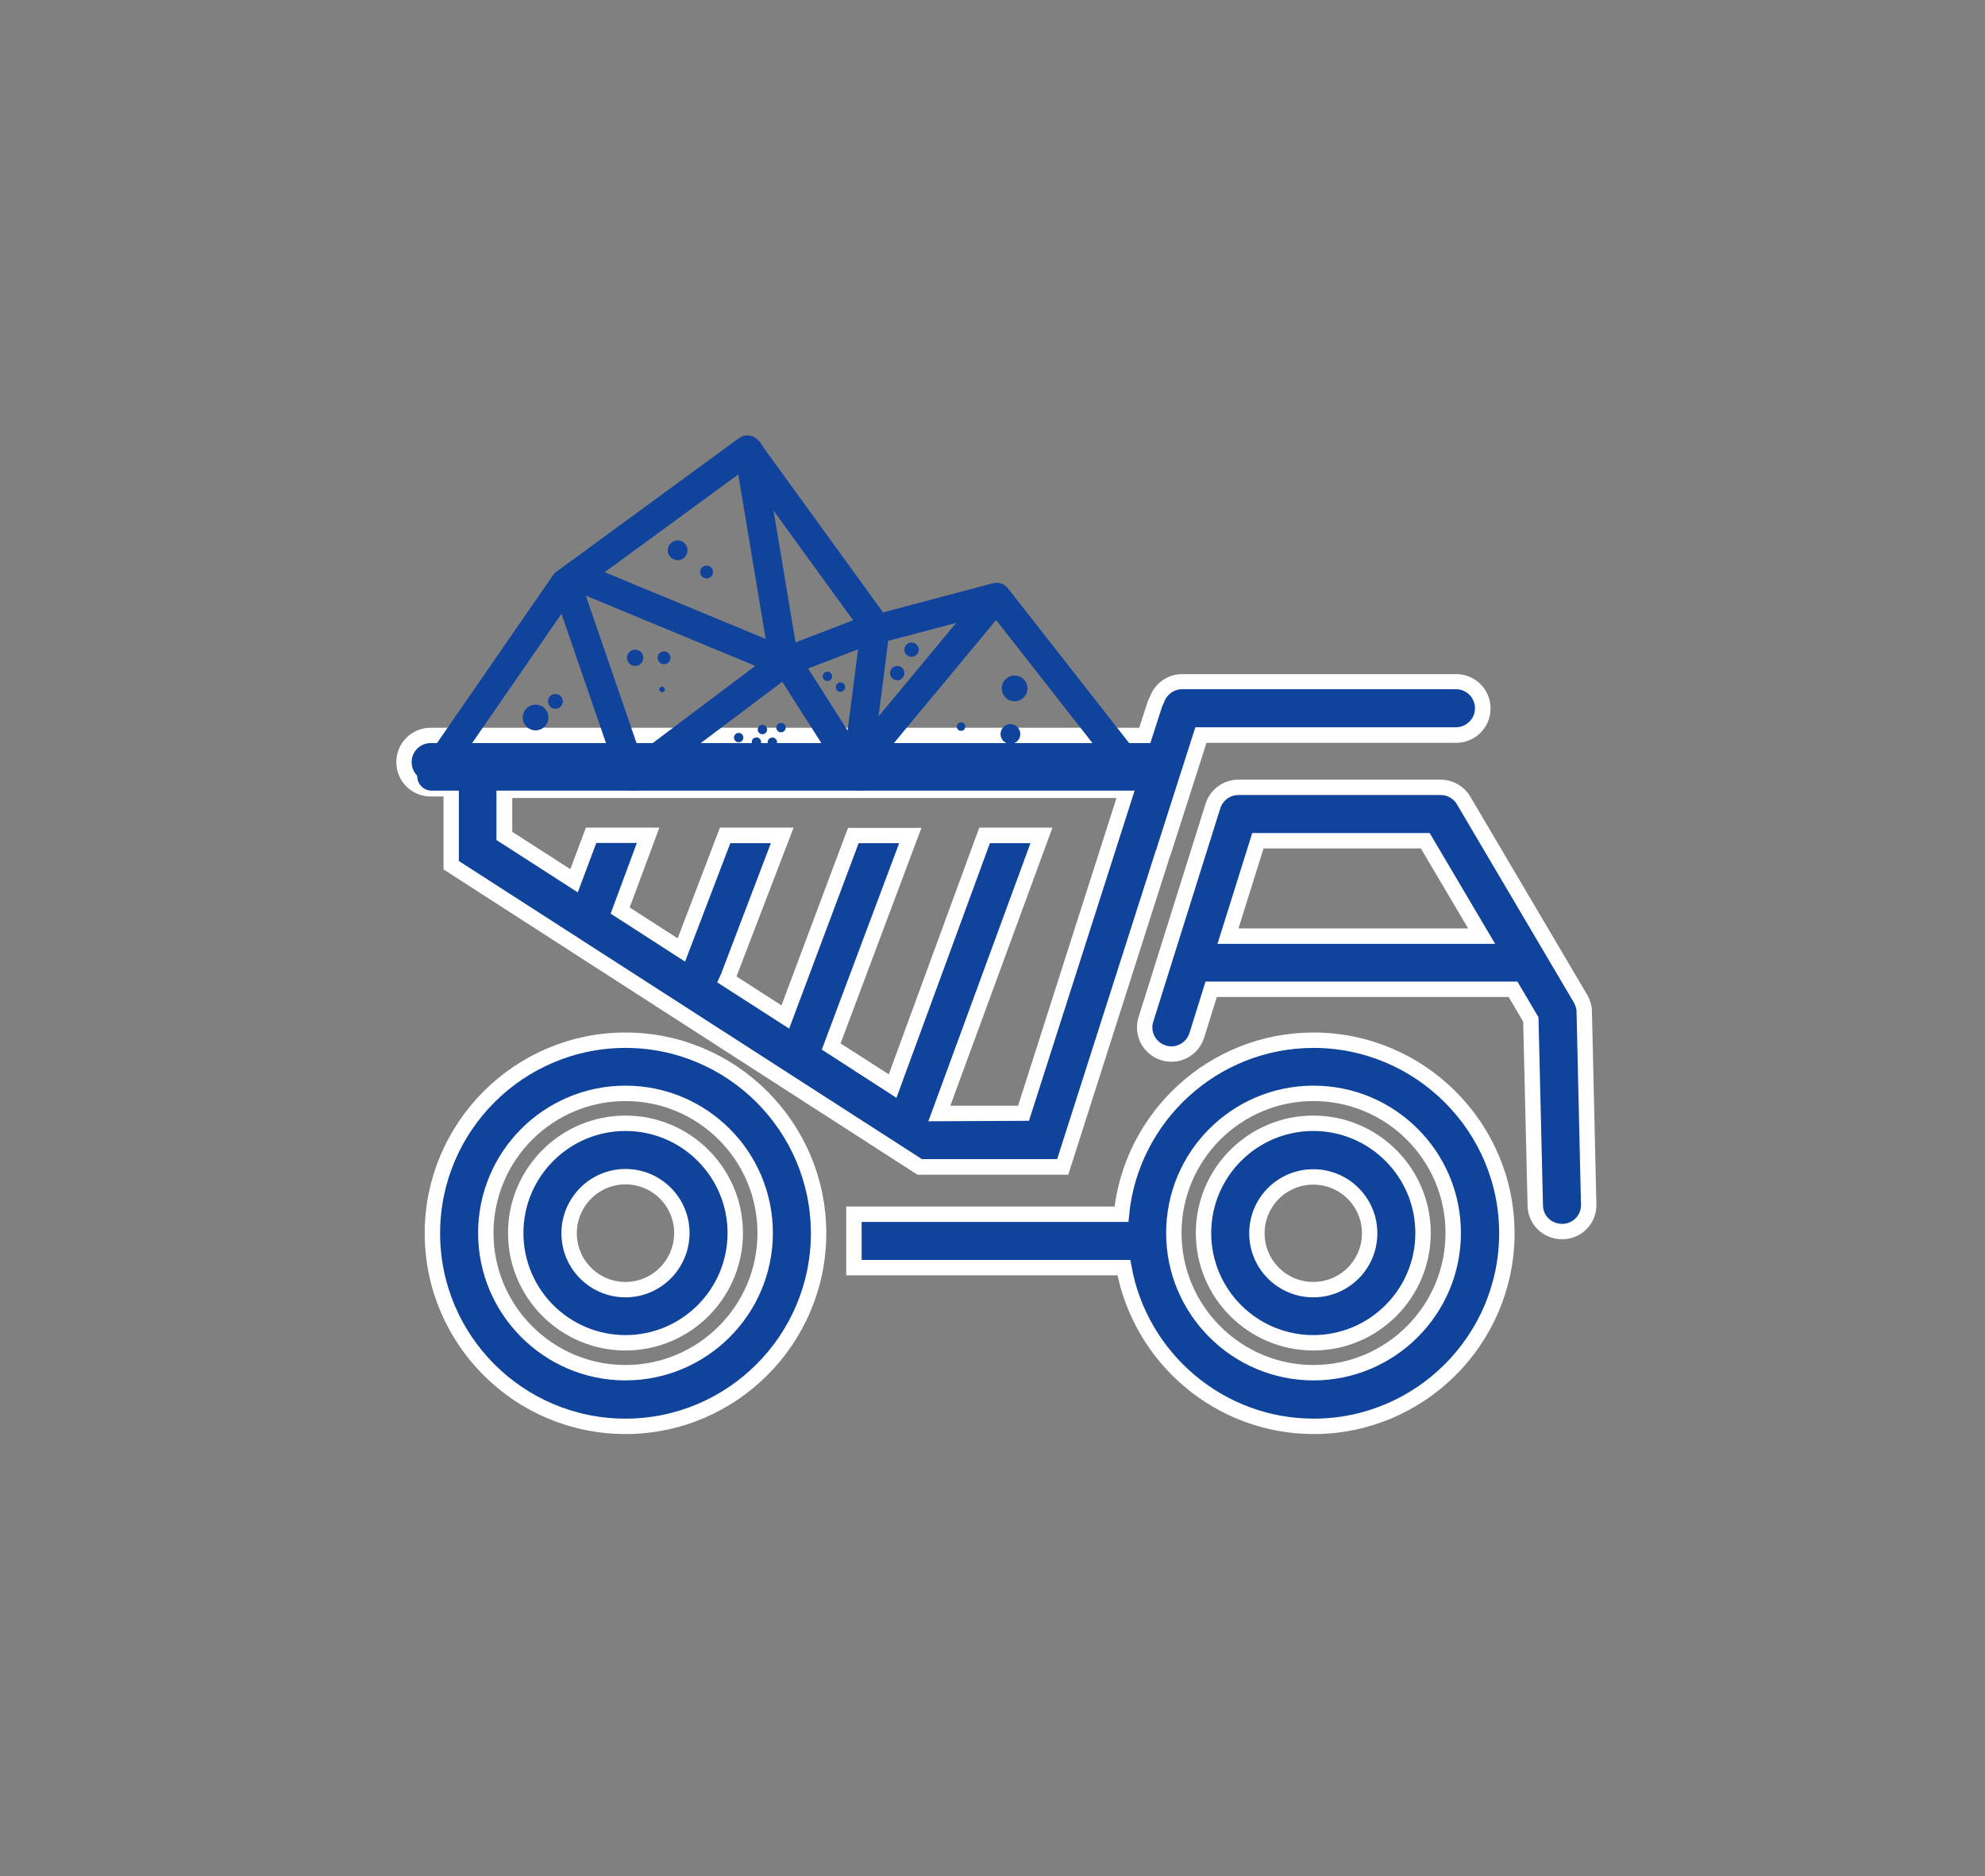<?xml version="1.0" encoding="utf-8"?>
<!-- Generator: Adobe Illustrator 21.1.0, SVG Export Plug-In . SVG Version: 6.00 Build 0)  -->
<svg version="1.1" xmlns="http://www.w3.org/2000/svg" xmlns:xlink="http://www.w3.org/1999/xlink" x="0px" y="0px"
	 viewBox="0 0 802.9 759" style="enable-background:new 0 0 802.9 759;" xml:space="preserve">
<rect x="0" y="0" width="802.9" height="759" fill="#808080" stroke="none"/>
<style type="text/css">
	.st0{fill:#10439B;stroke:#FFFFFF;stroke-width:6.23;stroke-miterlimit:10;}
	.st1{fill:#10439B;}
	.st2{fill:#FFFFFF;}
	.st3{fill:none;stroke:#10439B;stroke-width:11.681;stroke-linecap:round;stroke-linejoin:round;stroke-miterlimit:10;}
</style>
<g id="Background">
</g>
<g id="Layout">
	<g id="Shadow_under_white_circle_4_">
	</g>
	<g id="White_circle_4_">
	</g>
	<g id="Texture_4_">
	</g>
	<g id="Shadow_under_white_circle_3_">
	</g>
	<g id="White_circle_3_">
	</g>
	<g id="Texture_3_">
	</g>
	<g id="Shadow_under_white_circle_2_">
	</g>
	<g id="White_circle_2_">
	</g>
	<g id="Texture_2_">
	</g>
	<g id="Shadow_under_white_circle_1_">
	</g>
	<g id="White_circle_1_">
	</g>
	<g id="Texture_1_">
	</g>
	<g id="Shadow_under_white_circle">
	</g>
	<g id="White_circle">
	</g>
	<g id="Texture">
	</g>
	<g>
		<g>
			<path class="st0" d="M640.8,409.2c0-1.8-0.6-3.6-1.5-5.2L592,323.8c-1.9-3.3-5.5-5.3-9.3-5.3h-81.8c-4.7,0-8.9,3.1-10.3,7.6
				l-27.1,86.3c-1.8,5.7,1.4,11.7,7.1,13.5c5.7,1.8,11.7-1.4,13.5-7.1l5.8-18.6h122.1l7.2,12.2l1.8,75.3c0.1,5.9,4.9,10.5,10.8,10.5
				c0.1,0,0.2,0,0.3,0c6-0.1,10.7-5.1,10.5-11L640.8,409.2z M496.7,378.7l12.1-38.6h67.7l22.8,38.6H496.7z"/>
			<path class="st0" d="M531.2,454.4c-24.5,0-44.4,19.9-44.4,44.4s19.9,44.4,44.4,44.4c24.5,0,44.4-19.9,44.4-44.4
				S555.7,454.4,531.2,454.4z M531.2,521.7c-12.6,0-22.8-10.2-22.8-22.8s10.2-22.8,22.8-22.8c12.6,0,22.8,10.2,22.8,22.8
				S543.8,521.7,531.2,521.7z"/>
			<path class="st0" d="M531.3,420.8c-40.4,0-73.8,30.9-77.7,70.4H345.4v21.6h109.2c6.6,36.4,38.5,64.2,76.8,64.2
				c43,0,78.1-35,78.1-78.1S574.3,420.8,531.3,420.8z M531.3,555.3c-31.1,0-56.5-25.3-56.5-56.5s25.3-56.5,56.5-56.5
				s56.5,25.3,56.5,56.5S562.4,555.3,531.3,555.3z"/>
			<path class="st0" d="M253,454.4c-24.5,0-44.4,19.9-44.4,44.4s19.9,44.4,44.4,44.4c24.5,0,44.4-19.9,44.4-44.4
				S277.5,454.4,253,454.4z M253,521.7c-12.6,0-22.8-10.2-22.8-22.8S240.4,476,253,476c12.6,0,22.8,10.2,22.8,22.8
				S265.6,521.7,253,521.7z"/>
			<path class="st0" d="M253,420.8c-43,0-78.1,35-78.1,78.1s35,78.1,78.1,78.1c43,0,78.1-35,78.1-78.1S296,420.8,253,420.8z
				 M253,555.3c-31.1,0-56.5-25.3-56.5-56.5s25.3-56.5,56.5-56.5s56.5,25.3,56.5,56.5S284.1,555.3,253,555.3z"/>
			<g>
				<path class="st1" d="M182.5,350L372,472l57.9,0l40.4-126.5c0.1-0.1,0.1-0.2,0.2-0.4l15.3-47.8h103.1c6,0,10.8-4.8,10.8-10.8
					s-4.8-10.8-10.8-10.8H478.1c-4.7,0-8.6,3-10.1,7.2c-0.4,0.7-0.7,1.4-1,2.2l-4,12.4H174.2c-6,0-10.8,4.8-10.8,10.8
					s4.8,10.8,10.8,10.8h8.3V350z M414.1,450.5l-34.2,0l41.3-112.5h-23L361,439.3l-24.8-16l32-85.4h-23l-27.5,73.4L294,396.2
					c0.1-0.2,0.2-0.3,0.3-0.5l22-57.7h-23.1l-17.7,46.3l-24.8-15.9l11.3-30.4h-23l-6.9,18.4L204,338.2v-18.5h251.8L414.1,450.5z"/>
				<path class="st2" d="M371.1,475.2l-0.8-0.5l-190.9-123v-29.5h-5.2c-7.7,0-13.9-6.2-13.9-13.9s6.2-13.9,13.9-13.9h286.6l3.3-10.2
					c0.3-0.9,0.6-1.7,1.1-2.5c2-5.4,7.2-9,13-9h110.8c7.7,0,13.9,6.2,13.9,13.9c0,7.7-6.2,13.9-13.9,13.9H488l-14.6,45.6
					c-0.1,0.3-0.2,0.5-0.3,0.7l-41,128.4L371.1,475.2z M185.6,348.3l187.3,120.6l54.7,0l39.8-124.5c0.1-0.2,0.2-0.4,0.2-0.5
					l15.9-49.7h105.4c4.2,0,7.7-3.4,7.7-7.7c0-4.2-3.4-7.7-7.7-7.7H478.1c-3.2,0-6.1,2.1-7.2,5.1l-0.1,0.3l-0.1,0.3
					c-0.3,0.5-0.5,1-0.7,1.5l-4.7,14.6H174.2c-4.2,0-7.7,3.4-7.7,7.7s3.4,7.7,7.7,7.7h11.4V348.3z M375.5,453.6l41.3-112.5h-16.4
					l-37.8,103l-30.2-19.5l31.3-83.5h-16.4l-28.1,75l-29.1-18.7l1.1-2.4c0.1-0.3,0.2-0.5,0.3-0.6l20.3-53.3h-16.4L277.1,389
					L247,369.6l10.6-28.6h-16.4l-7.5,20l-32.9-21.2v-23.3h259.2l-43.8,136.9L375.5,453.6z M396.1,334.8h29.6l-41.3,112.5l27.4,0
					l39.8-124.5H207.2v13.7l23.5,15.1l6.3-16.8h29.7l-12,32.3l19.4,12.5l17.1-44.8h29.8L297.9,395l18.2,11.7l26.9-71.8h29.7
					L340,422.1l19.5,12.5L396.1,334.8z"/>
			</g>
		</g>
		<g>
			<polygon class="st3" points="174.6,314 228.5,236 302.3,182 354.8,254.4 403.1,241.6 459.8,314 			"/>
			<polyline class="st3" points="229.3,236.7 255.9,314 317.2,267.9 303,182.7 			"/>
			<polyline class="st3" points="232.8,232.9 317.2,267.9 354.1,253.7 347,309 402.4,242.3 			"/>
			<line class="st3" x1="347.7" y1="314" x2="320.1" y2="270.7"/>
			<circle class="st1" cx="274.1" cy="222.6" r="4"/>
			<circle class="st1" cx="368.7" cy="262.8" r="2.9"/>
			<circle class="st1" cx="362.9" cy="272.3" r="2.9"/>
			<circle class="st1" cx="285.8" cy="231.4" r="2.6"/>
			<circle class="st1" cx="268.6" cy="266.1" r="2.6"/>
			<circle class="st1" cx="256.9" cy="266.1" r="3.3"/>
			<circle class="st1" cx="267.8" cy="278.9" r="1.1"/>
			
				<ellipse transform="matrix(8.972429e-02 -0.996 0.996 8.972429e-02 76.319 677.368)" class="st1" cx="408.7" cy="296.9" rx="4" ry="4"/>
			
				<ellipse transform="matrix(8.972429e-02 -0.996 0.996 8.972429e-02 96.172 662.256)" class="st1" cx="410.4" cy="278.5" rx="5.2" ry="5.2"/>
			
				<ellipse transform="matrix(8.972429e-02 -0.996 0.996 8.972429e-02 -91.832 479.948)" class="st1" cx="216.6" cy="290.2" rx="5.2" ry="5.2"/>
			
				<ellipse transform="matrix(8.972429e-02 -0.996 0.996 8.972429e-02 -20.493 578.049)" class="st1" cx="306" cy="300.2" rx="1.9" ry="1.9"/>
			
				<ellipse transform="matrix(8.972429e-02 -0.996 0.996 8.972429e-02 -34.637 567.409)" class="st1" cx="293.1" cy="302.7" rx="1.9" ry="1.9"/>
			
				<ellipse transform="matrix(8.972429e-02 -0.996 0.996 8.972429e-02 -14.625 584.469)" class="st1" cx="312.4" cy="300.2" rx="1.9" ry="1.9"/>
			
				<ellipse transform="matrix(8.972429e-02 -0.996 0.996 8.972429e-02 -25.222 569.114)" class="st1" cx="298.7" cy="298.4" rx="1.9" ry="1.9"/>
			
				<ellipse transform="matrix(8.972429e-02 -0.996 0.996 8.972429e-02 -13.21 575.811)" class="st1" cx="308.4" cy="295.1" rx="1.9" ry="1.9"/>
			
				<ellipse transform="matrix(8.972429e-02 -0.996 0.996 8.972429e-02 -5.561 582.568)" class="st1" cx="315.9" cy="294.3" rx="1.9" ry="1.9"/>
			
				<ellipse transform="matrix(0.245 -0.969 0.969 0.245 -12.407 531.112)" class="st1" cx="334.9" cy="273.5" rx="1.9" ry="1.9"/>
			
				<ellipse transform="matrix(0.245 -0.969 0.969 0.245 -12.662 539.541)" class="st1" cx="340.2" cy="277.9" rx="1.9" ry="1.9"/>
			
				<ellipse transform="matrix(8.972429e-02 -0.996 0.996 8.972429e-02 -78.059 481.964)" class="st1" cx="224.6" cy="283.7" rx="3" ry="3"/>
			
				<ellipse transform="matrix(8.972429e-02 -0.996 0.996 8.972429e-02 61.031 654.709)" class="st1" cx="388.7" cy="294" rx="1.7" ry="1.7"/>
		</g>
	</g>
</g>
<g id="Footer">
</g>
</svg>
